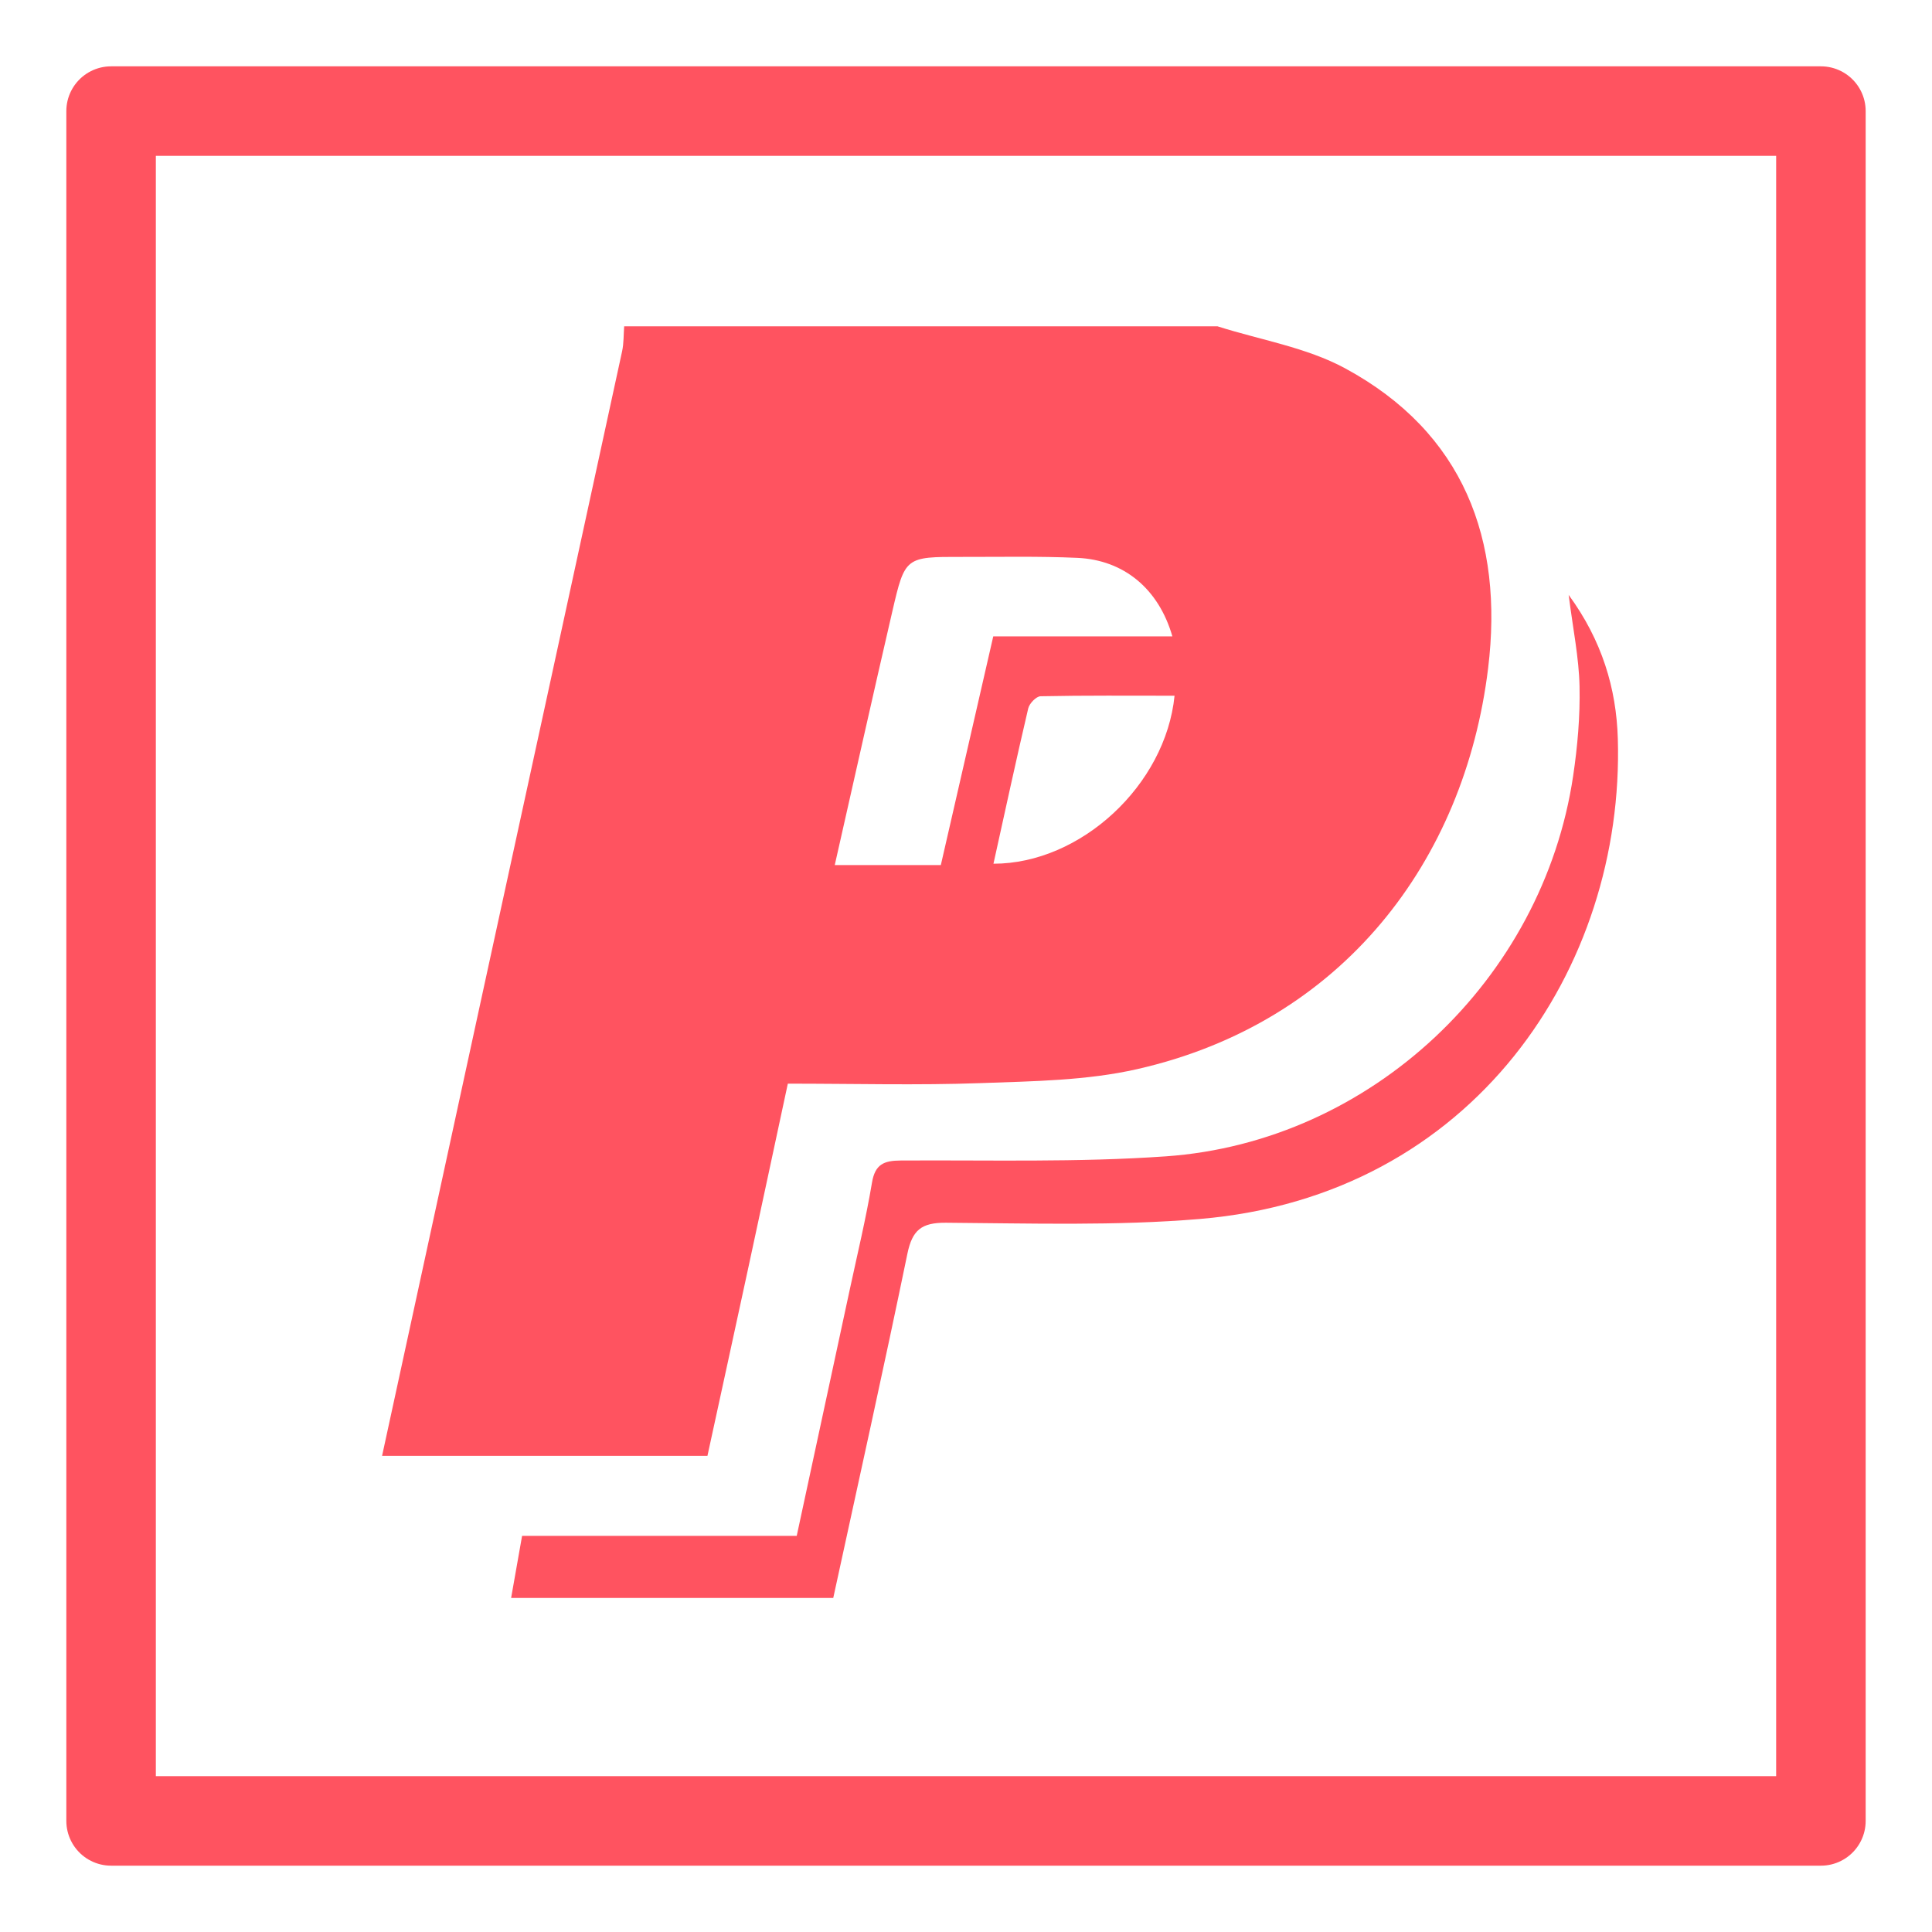 <?xml version="1.0" encoding="utf-8"?>
<svg version="1.1" id="Livello_1" xmlns="http://www.w3.org/2000/svg" xmlns:xlink="http://www.w3.org/1999/xlink" x="0px" y="0px"
	 width="200px" height="200px" viewBox="0 0 200 200" enable-background="new 0 0 200 200" xml:space="preserve">
<g id="RfGwVl_1_">
	<g>
		<path fill-rule="evenodd" clip-rule="evenodd" fill="#FF5360" d="M126.043,33.783c4.416,1.406,9.181,2.172,13.188,4.337
			c12.302,6.653,16.438,17.754,14.818,31.056c-2.432,19.97-15.092,36.677-36.326,41.499c-5.253,1.194-10.805,1.253-16.232,1.449
			c-6.515,0.234-13.044,0.056-19.936,0.056c-1.386,6.459-2.757,12.879-4.143,19.297c-1.374,6.363-2.763,12.723-4.178,19.232
			c-11.173,0-22.343,0-33.682,0c3.382-15.581,6.736-31.052,10.101-46.521c4.917-22.606,9.844-45.211,14.746-67.819
			c0.182-0.839,0.148-1.723,0.214-2.586C85.088,33.783,105.564,33.783,126.043,33.783z M121.363,65.875
			c-1.418-4.924-5.025-7.912-9.84-8.126c-3.981-0.178-7.976-0.091-11.963-0.098c-5.829-0.011-5.877-0.014-7.185,5.636
			c-2.007,8.666-3.943,17.351-5.962,26.267c3.77,0,7.231,0,10.981,0c1.796-7.843,3.606-15.741,5.428-23.679
			C109.111,65.875,115.129,65.875,121.363,65.875z M121.589,72.021c-4.643,0-9.258-0.039-13.87,0.055
			c-0.448,0.009-1.158,0.747-1.277,1.256c-1.249,5.324-2.403,10.672-3.599,16.08C111.874,89.417,120.662,81.276,121.589,72.021z"/>
		<path fill-rule="evenodd" clip-rule="evenodd" fill="#FF5360" d="M52.911,165.418c0.369-2.089,0.738-4.178,1.136-6.428
			c9.531,0,18.864,0,28.43,0c1.847-8.574,3.667-17.002,5.477-25.431c0.796-3.708,1.689-7.399,2.314-11.135
			c0.319-1.901,1.237-2.278,2.964-2.288c9.155-0.057,18.34,0.21,27.459-0.432c21.228-1.492,39.025-18.302,42.159-39.37
			c0.456-3.064,0.731-6.196,0.664-9.286c-0.064-2.976-0.681-5.939-1.127-9.464c3.452,4.714,4.936,9.685,5.089,14.874
			c0.705,23.721-14.932,47.347-43.266,49.729c-8.715,0.73-17.525,0.45-26.289,0.39c-2.538-0.018-3.481,0.758-3.988,3.209
			c-2.454,11.898-5.098,23.758-7.675,35.632C75.143,165.418,64.027,165.418,52.911,165.418z"/>
	</g>
</g>
<rect x="11.5" y="11.5" fill-rule="evenodd" clip-rule="evenodd" fill="none" stroke="#FF5360" stroke-width="9.267" stroke-linecap="round" stroke-linejoin="round" stroke-miterlimit="10" width="177" height="177"/>
</svg>
